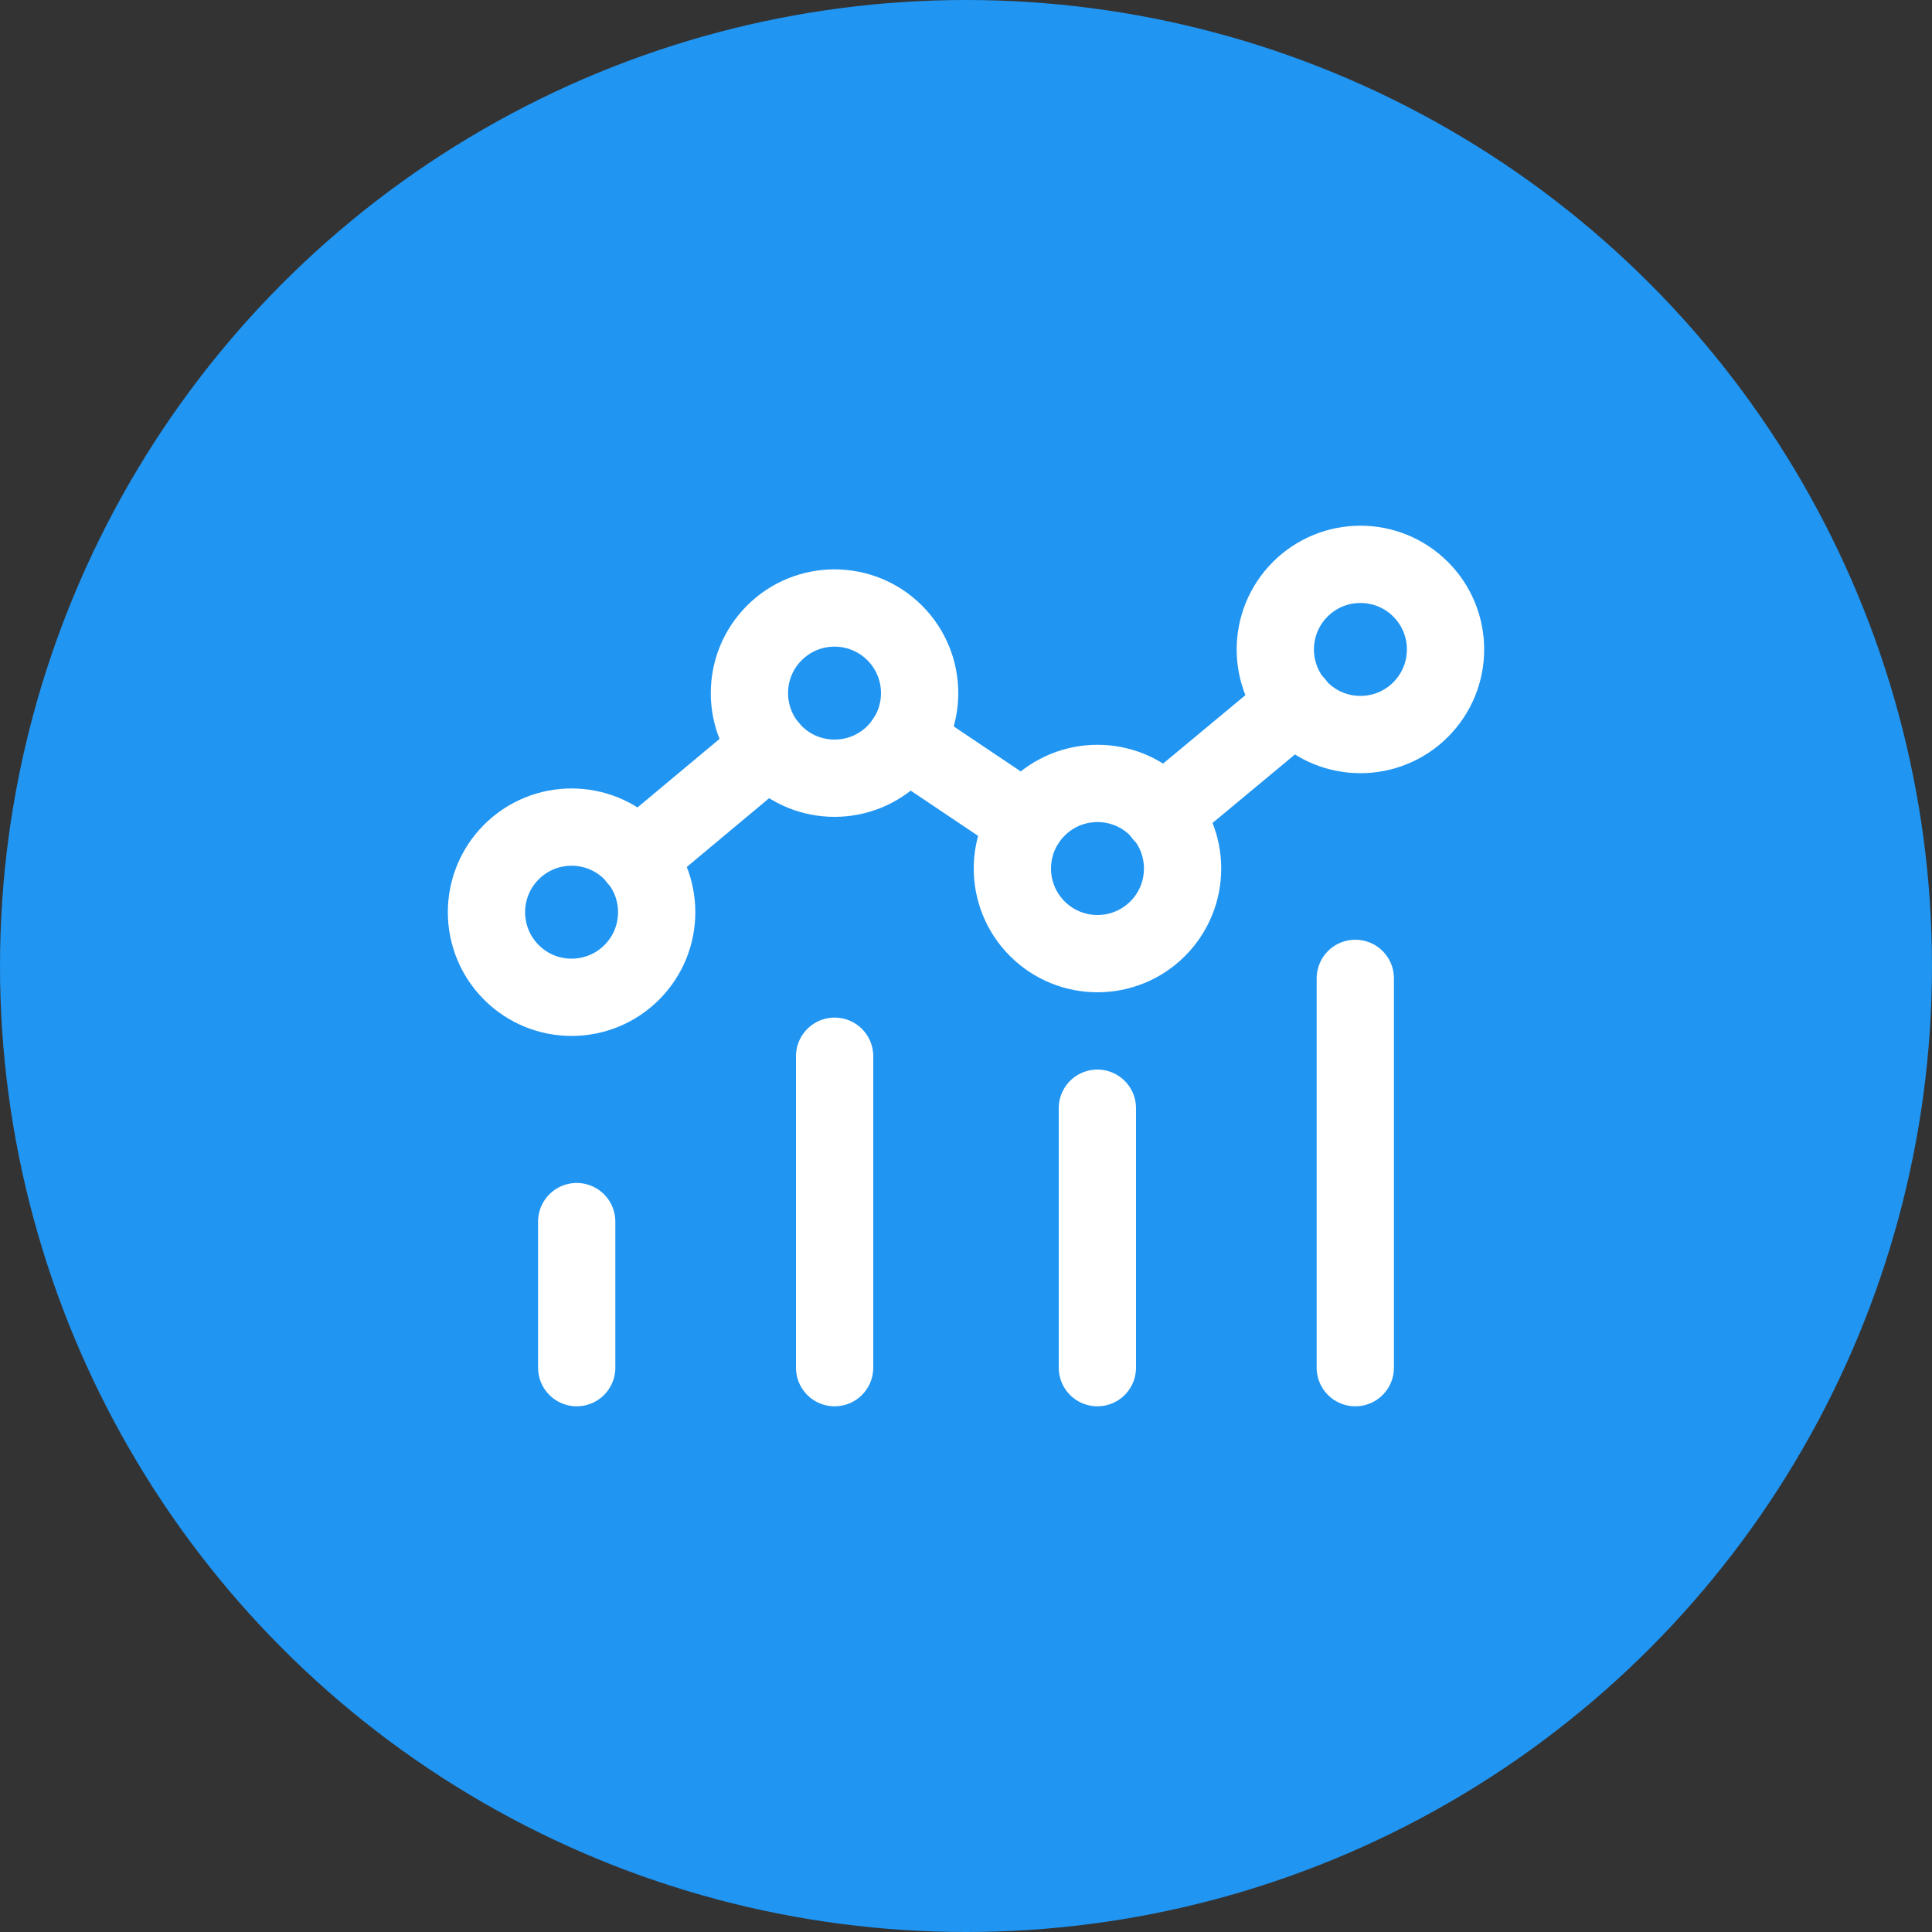 <?xml version="1.0" encoding="UTF-8"?><svg id="Layer_1" xmlns="http://www.w3.org/2000/svg" viewBox="0 0 100 100"><rect x="0" y="0" width="100" height="100" fill="#333333" stroke="none"/><defs><style>.cls-1{fill:#2095f2;}.cls-2{fill:none;stroke:#fff;stroke-linecap:round;stroke-linejoin:round;stroke-width:4px;}</style></defs><circle class="cls-1" cx="50" cy="50" r="50"/><g><path class="cls-2" d="M70.15,50.64v20.15"/><path class="cls-2" d="M56.8,57.36v13.43"/><path class="cls-2" d="M29.85,63.23v7.56"/><path class="cls-2" d="M43.2,54.67v16.12"/><path class="cls-2" d="M59.92,41.84c1.72,1.72,1.72,4.51,0,6.23-1.72,1.72-4.51,1.72-6.23,0-1.72-1.72-1.72-4.51,0-6.23,1.72-1.72,4.51-1.72,6.23,0"/><path class="cls-2" d="M73.53,30.5c1.72,1.72,1.72,4.51,0,6.23-1.72,1.72-4.51,1.72-6.23,0-1.72-1.72-1.72-4.51,0-6.23,1.72-1.72,4.51-1.72,6.23,0"/><path class="cls-2" d="M32.7,44.1c1.72,1.72,1.72,4.51,0,6.23-1.72,1.72-4.51,1.72-6.23,0-1.72-1.72-1.72-4.51,0-6.23,1.72-1.72,4.51-1.72,6.23,0"/><path class="cls-2" d="M46.31,32.76c1.72,1.72,1.72,4.51,0,6.23-1.72,1.72-4.51,1.72-6.23,0-1.72-1.72-1.72-4.51,0-6.23,1.72-1.72,4.51-1.72,6.23,0"/><path class="cls-2" d="M67.05,36.43l-6.88,5.72"/><path class="cls-2" d="M53.12,42.53l-6.27-4.21"/><path class="cls-2" d="M32.97,44.42l6.85-5.72"/></g></svg>